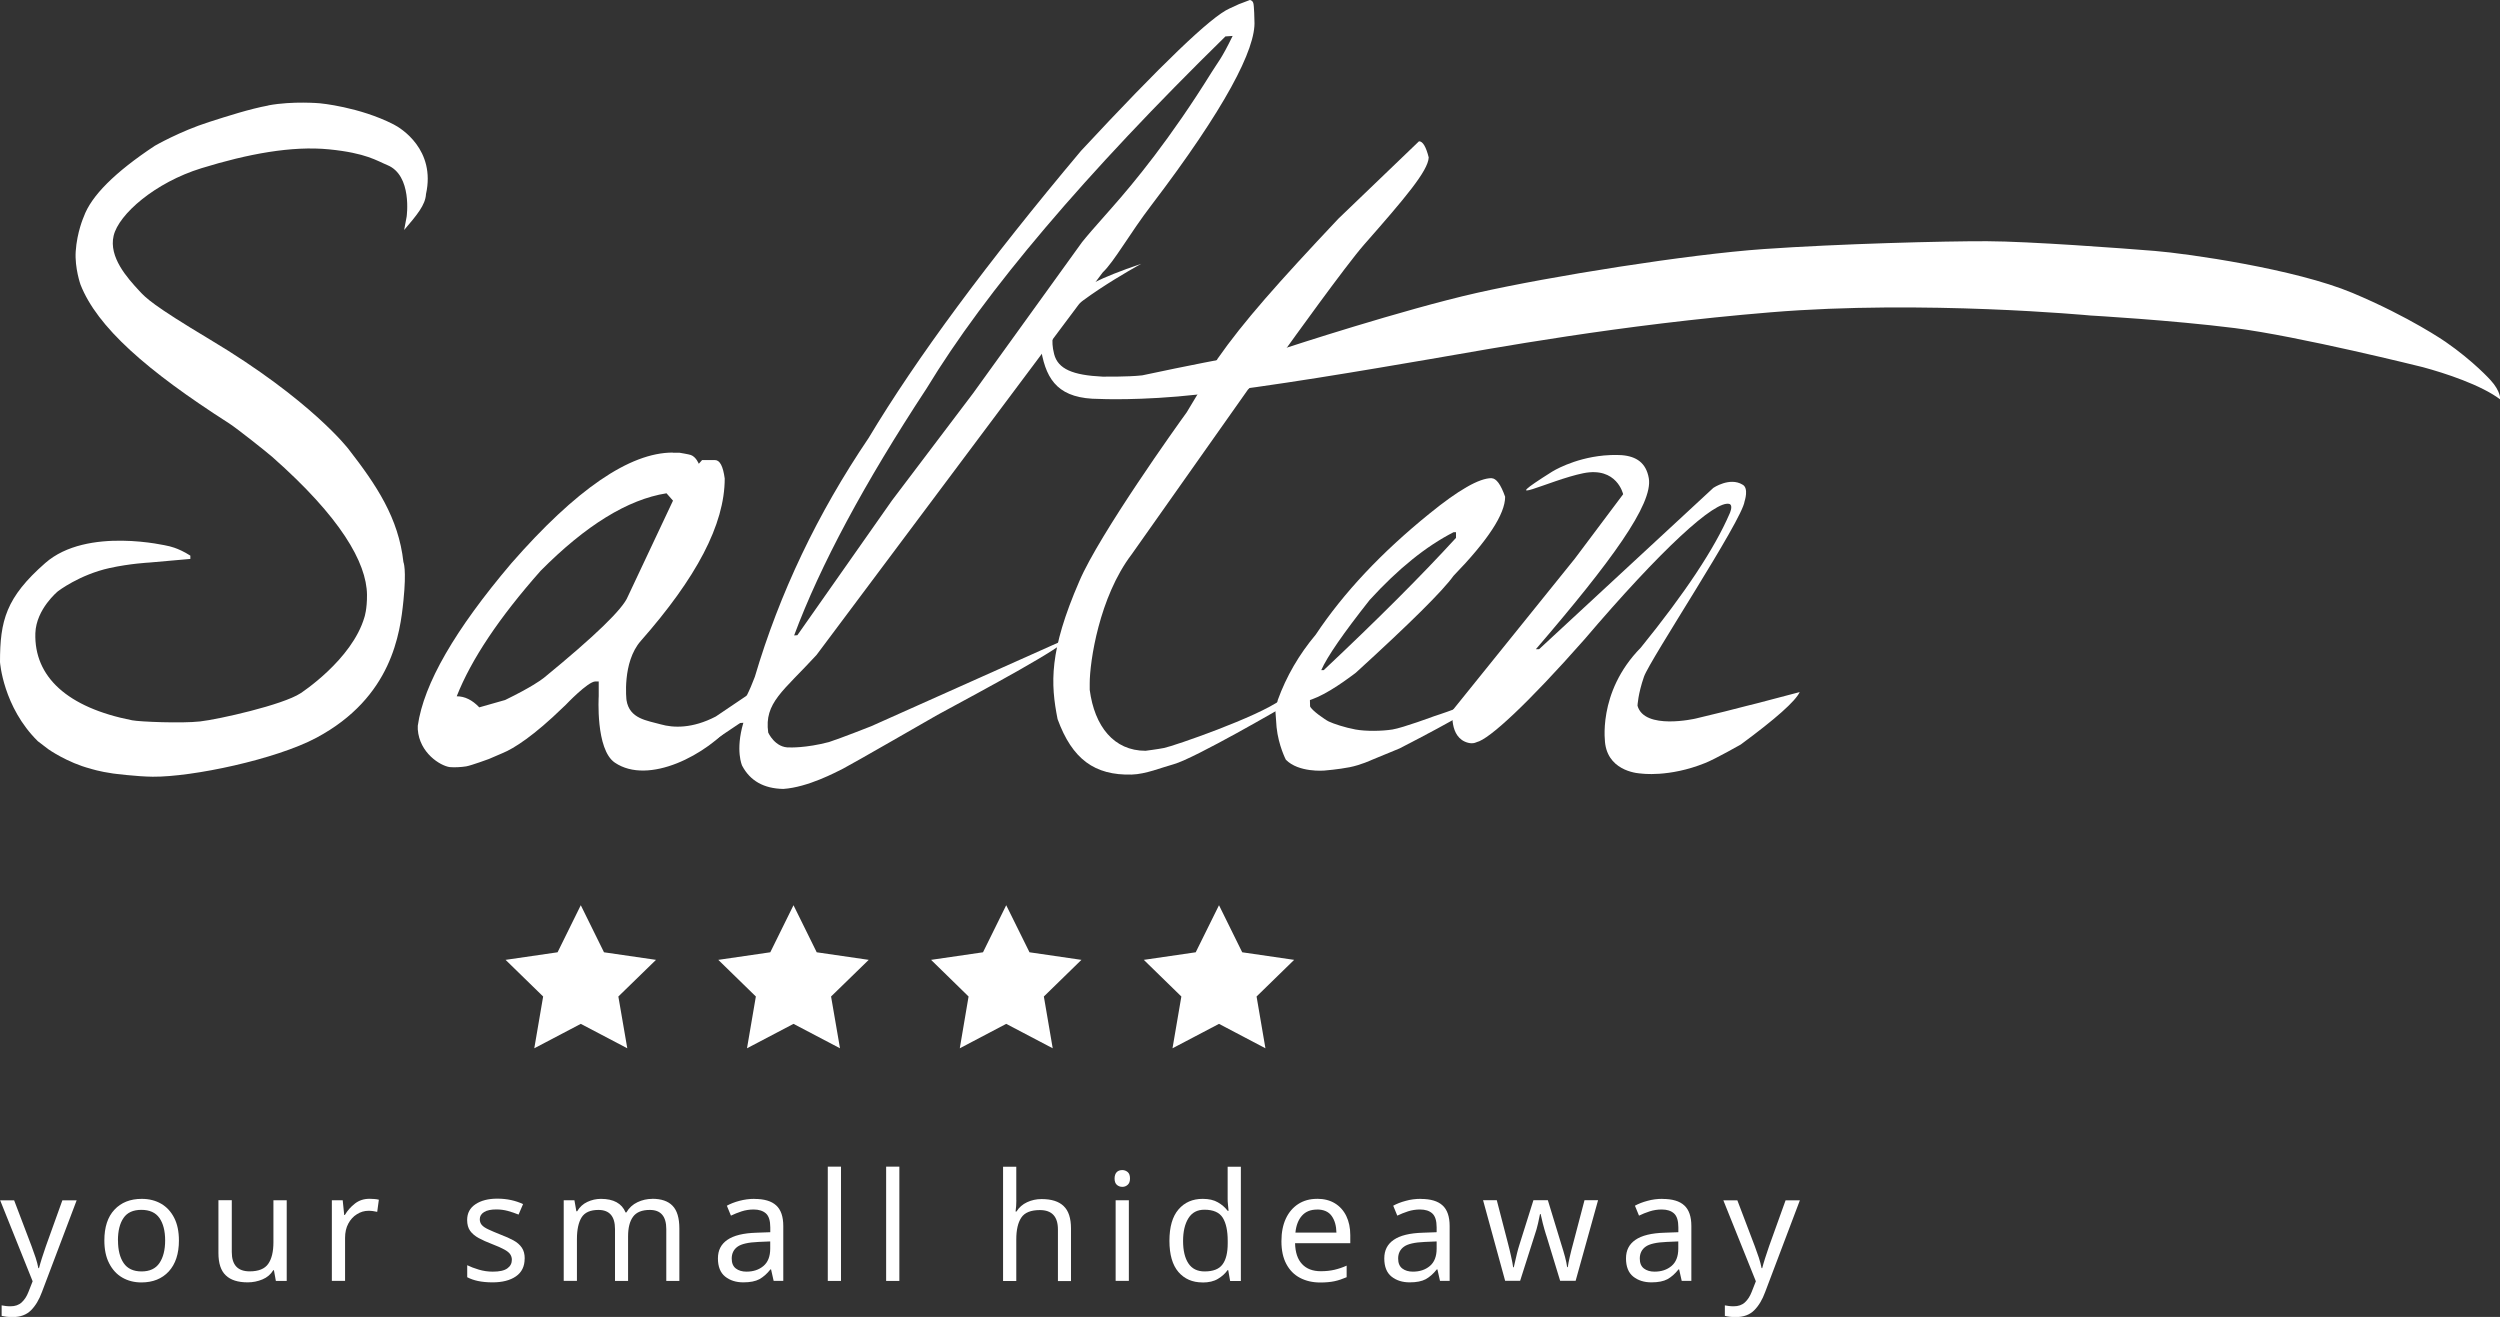 <?xml version="1.0" encoding="UTF-8"?><svg id="Ebene_2" xmlns="http://www.w3.org/2000/svg" viewBox="0 0 350 184.37"><rect x="0" y="0" width="350" height="184.37" fill="#333333" stroke="none"/><defs><style>.cls-1{fill:#fff;}</style></defs><g id="SALTEN-Negativ-Quer"><g id="LOGO"><g><path class="cls-1" d="M37.59,14.75c3.41-.63,7.19-.29,7.19-.29,0,0,5.53,.5,10.33,2.96,1.04,.52,5.91,3.54,4.53,9.75-.08,1.52-1.26,2.92-3.06,5.03l.35-1.86s.83-5.79-2.71-7.23c-1.45-.59-2.92-1.68-8.14-2.2s-11.39,.64-17.88,2.64c-6.49,2-11.58,6.45-12.29,9.45-.71,3,1.92,5.92,3.6,7.73,.91,.98,1.83,1.98,9.86,6.79,14.21,8.49,19.43,15.36,19.43,15.36,3.91,5.04,7,9.64,7.68,15.81,0,0,.46,.94,0,5.42s-1.57,13.51-12.19,19.18c-5.66,3.02-17.35,5.5-22.91,5.45-2.24-.02-5.55-.45-5.55-.45-1.93-.27-3.17-.68-3.17-.68-3.23-.84-5.88-2.71-5.88-2.71l-1.48-1.13C.43,98.98,0,92.69,0,92.69c0-5.8,.83-9.04,6.33-13.86,5.86-5.15,17.16-2.4,17.16-2.4,0,0,1.37,.21,3.16,1.36v.46l-5.78,.51s-2.62,.13-5.51,.76c-4.25,.94-7.24,3.25-7.24,3.25,0,0-3.05,2.48-3.17,5.87-.19,6.1,4.47,10.42,13.55,12.2,1.06,.21,6.94,.45,9.52,.16s11.57-2.31,14.05-3.94c0,0,7.22-4.67,8.96-10.68,0,0,.37-1.1,.35-3.11-.05-4.52-3.72-10.88-13.25-19.29-.79-.7-4.93-3.98-6.04-4.7-11.58-7.41-18.48-13.49-20.82-19.44,0,0-.82-2.32-.67-4.64,.18-2.73,1.12-4.84,1.12-4.84,1.05-2.94,4.37-6.25,9.94-9.94,0,0,3.53-2.04,7.61-3.34,2.65-.85,5.7-1.83,8.29-2.31"/><path class="cls-1" d="M63.94,97.48c1.13,0,2.18,.52,3.16,1.55l3.62-1.03c3.74-1.82,5.06-2.84,5.06-2.84l.36-.26c7.16-5.86,11.07-9.65,11.75-11.37l6.33-13.44-.91-1.03c-5.42,.86-11.3,4.48-17.62,10.85-5.8,6.55-9.71,12.4-11.75,17.57m30.27-34.1h.91s1.33,.22,1.6,.32c.74,.27,1.11,1.23,1.11,1.23l.46-.52h1.81c.68,0,1.13,.86,1.36,2.58,0,6.46-4,13.94-11.75,22.74-2.64,3-2,8.29-2,8.29,.41,2.63,2.89,2.85,4.8,3.39,1.75,.5,4.42,.61,7.7-1.1l4.4-2.97v.52l-1.81,3.23c-3.84,4.64-12.02,8.86-16.72,5.68-2.72-1.84-2.26-9.3-2.26-9.3v-2.07h-.46c-1.05,0-4.16,3.28-4.16,3.28l-.36,.34c-4.07,3.96-6.89,5.77-8.47,6.41l-1.93,.83s-2.44,.9-3.17,1.03c-.73,.13-1.74,.13-1.74,.13l-.59-.03c-1.29-.19-4.21-1.96-4.45-5.27v-.52c.83-5.86,5.2-13.43,13.1-22.74,9.04-10.34,16.57-15.5,22.59-15.5"/><path class="cls-1" d="M111.18,88.96l.45-.03,13.25-18.87,11.35-15,15.25-21.15c.67-.84,1.63-1.96,4.18-4.83,3.11-3.51,8.19-9.66,13.97-18.97,.83-1.35,1.34-1.78,2.94-5.08l-1.01,.07c-19.64,19.25-33.58,35.67-41.83,49.27-8.71,13.25-14.9,24.78-18.56,34.61M173.54,.55l1.44-.55s.35,.02,.48,.42c.13,.4,.16,2.48,.16,2.48,.26,3.91-4.17,12.35-14.39,25.78-3.08,4.02-5.22,7.92-6.85,9.46l-40.07,53.56c-4.66,5.08-7.34,6.67-6.76,10.86,0,0,.97,2.18,3,2.08,0,0,2.21,.11,5.5-.75,1.7-.55,5.92-2.22,5.92-2.22l27.49-12.29c-.46,1.16-11.36,6.99-18.24,10.72,0,0-12.22,7.03-13.19,7.51-.97,.48-4.92,2.61-8.37,2.84-2.72-.05-4.64-1.13-5.76-3.25,0,0-.98-2.1,.17-6.01l-.45,.03-3.95,2.65-.13-.76c2.68-1.27,4.73-4.57,6.14-8.36,3.46-11.7,8.76-22.84,15.92-33.42,6.73-11.23,16.65-24.63,29.74-40.21,11.28-12.13,18.2-18.78,20.77-19.92l1.43-.66h0Z"/><path class="cls-1" d="M174.7,54.56l-16.26,23.04c-4.56,5.99-5.88,15.06-5.88,18.07v.91c.68,5.12,3.38,8.53,7.82,8.53,0,0,1.72-.22,2.57-.39,1.41-.28,13.17-4.36,16.41-6.77h.46v.91s-12.54,7.31-15.5,8.13c-1.72,.47-3.93,1.4-5.89,1.45-5.17,.13-8.32-2.14-10.37-7.77-.98-4.96-1.22-9.49,3.06-19.33,2.79-6.54,13.76-21.89,15.01-23.6l1.63-2.71,2.69-4.79c3.62-5.19,8.48-10.66,16.92-19.62l11.29-10.84c.53,0,.98,.75,1.36,2.26-.08,1.88-3.34,5.72-9.04,12.2-2.54,2.88-10.84,14.46-10.84,14.46"/><path class="cls-1" d="M184.98,93.82h.34c7.53-7.08,13.7-13.25,18.52-18.52v-.79h-.34c-3.84,1.96-7.76,5.12-11.75,9.49-3.69,4.67-5.95,7.94-6.78,9.83m23.83-26.88c.68,0,1.31,.87,1.92,2.6,0,2.41-2.41,6.1-7.23,11.07-1.51,2.11-6.06,6.62-13.66,13.55,0,0-3,2.35-5.31,3.39-.55,.25-1.13,.45-1.13,.45l.02,.88c.22,.56,2.12,1.89,2.62,2.12,.65,.31,2.26,.85,3.74,1.12,1.48,.27,3.72,.23,5.17,0s5.86-1.87,5.86-1.87c0,0,5.35-1.69,7.23-3.05h.79c-.68,.98-4.97,3.5-12.88,7.57l-3.88,1.6s-1.54,.72-3.11,1.03-3.56,.47-3.56,.47c0,0-3.58,.31-5.37-1.52,0,0-1.03-1.97-1.3-4.54l-.17-2.35,.34-1.47c1.2-3.31,2.97-6.36,5.31-9.15,3.91-5.87,9.22-11.52,15.92-16.94,4.07-3.31,6.96-4.97,8.7-4.97"/><path class="cls-1" d="M224.51,63.77c1.44-.13,2.51-.05,2.51-.05,2.08,.16,3.43,1.08,3.81,3.22,.64,3.61-5.27,11.68-15.81,23.95h.45l24.4-22.59s2.29-1.54,4.07-.46c.94,.47,.3,2.35,.3,2.35-.33,2.65-13.24,22.15-14.08,24.54-.85,2.44-.91,4.07-.91,4.07,.96,3.46,8.13,1.8,8.13,1.8l4.08-.99c2.06-.54,4.57-1.16,4.57-1.16l5.93-1.56c-.6,1.28-3.35,3.73-8.25,7.34,0,0-3.49,1.99-4.98,2.59-5.1,2.06-9.02,1.47-9.02,1.47,0,0-4.36-.13-4.97-4.07,0,0-1.23-7.25,4.97-13.55,6.17-7.61,10.32-13.86,12.43-18.75,0,0,.54-1.12,0-1.36-1.97-.63-9.56,6.33-20.33,18.97-7.9,8.96-13.34,13.99-15.08,14.37,0,0-.47,.28-1.19,.09-2.74-.7-2.16-4.57-2.16-4.57l17.08-21.19,6.78-9.04s-.86-3.89-5.58-2.94c-4.72,.95-12.72,5.05-4.36-.22,0,0,2.94-1.86,7.23-2.26"/></g><path class="cls-1" d="M167.74,55.23c-8.1,.9-13.83,.62-13.83,.62-5.57,0-7.38-2.48-8.13-6.71,0-1.73,.67-4.53,4.28-7.6,1.48-1.25,3.7-2.57,9.72-4.61,0,0-11.74,6.4-12.2,9.49,0,0-.54,1.08,0,3.16,.54,2.08,2.6,2.95,6.78,3.15,0,0,3.5,.05,5.55-.18,12.88-2.75,20.21-3.87,20.21-3.87,0,0,16.32-5.35,26.66-7.68,10.33-2.33,29.55-5.39,40.11-6.13,10.56-.74,25.32-1.12,31.28-1.1,5.96,.02,18.91,.99,23.5,1.36,4.58,.37,19.67,2.52,27.68,5.88,8.01,3.36,13.03,6.85,13.03,6.85,3.92,2.71,6.29,5.35,6.29,5.35,1.46,1.59,1.36,2.71,1.36,2.71-2.67-2.02-7.69-3.67-10.84-4.52,0,0-17.43-4.35-26.34-5.47-8.91-1.12-20.2-1.76-20.2-1.76,0,0-23.37-2.21-44.73-.45s-38.85,5.04-47.68,6.55c-8.82,1.51-22.38,3.84-32.47,4.96"/><g><polygon class="cls-1" points="111.09 126.73 114.34 133.32 121.62 134.38 116.35 139.51 117.6 146.76 111.09 143.34 104.58 146.76 105.82 139.51 100.56 134.38 107.84 133.32 111.09 126.73"/><polygon class="cls-1" points="140.87 126.73 144.13 133.32 151.4 134.38 146.14 139.51 147.38 146.76 140.87 143.34 134.37 146.76 135.6 139.51 130.35 134.38 137.62 133.32 140.87 126.73"/><polygon class="cls-1" points="81.31 126.73 84.56 133.32 91.84 134.38 86.57 139.51 87.82 146.76 81.31 143.34 74.8 146.76 76.04 139.51 70.78 134.38 78.06 133.32 81.31 126.73"/><polygon class="cls-1" points="170.66 126.73 173.91 133.32 181.18 134.38 175.92 139.51 177.16 146.76 170.66 143.34 164.15 146.76 165.39 139.51 160.13 134.38 167.4 133.32 170.66 126.73"/></g><g><path class="cls-1" d="M0,168.05H1.98l2.44,6.42c.21,.56,.4,1.1,.57,1.61,.17,.51,.29,1,.38,1.46h.09c.09-.35,.22-.81,.4-1.38,.18-.57,.37-1.14,.57-1.71l2.3-6.4h2l-4.86,12.84c-.39,1.07-.9,1.92-1.53,2.55s-1.48,.95-2.58,.95c-.34,0-.63-.02-.88-.05-.25-.04-.47-.08-.65-.12v-1.47c.15,.03,.34,.06,.56,.09,.22,.03,.45,.04,.68,.04,.65,0,1.17-.18,1.57-.55s.71-.85,.94-1.45l.59-1.5-4.54-11.32Z"/><path class="cls-1" d="M25.05,173.66c0,1.87-.48,3.31-1.42,4.34-.95,1.03-2.23,1.54-3.84,1.54-1,0-1.89-.23-2.67-.68s-1.39-1.12-1.84-2c-.45-.87-.67-1.94-.67-3.19,0-1.87,.47-3.31,1.41-4.31,.94-1.01,2.21-1.52,3.83-1.52,1.03,0,1.93,.23,2.71,.68s1.39,1.12,1.83,1.98c.44,.86,.66,1.92,.66,3.17h0Zm-8.53,0c0,1.34,.26,2.39,.79,3.17s1.37,1.17,2.51,1.17,1.97-.39,2.5-1.17,.8-1.84,.8-3.17-.27-2.38-.8-3.14-1.38-1.14-2.53-1.14-1.99,.38-2.5,1.14c-.52,.76-.78,1.81-.78,3.14h0Z"/><path class="cls-1" d="M40.14,168.05v11.28h-1.52l-.27-1.5h-.09c-.36,.59-.87,1.02-1.52,1.29s-1.34,.41-2.06,.41c-1.36,0-2.39-.32-3.07-.98-.69-.65-1.03-1.69-1.03-3.13v-7.39h1.87v7.26c0,1.8,.83,2.7,2.5,2.7,1.25,0,2.11-.35,2.6-1.05s.73-1.71,.73-3.03v-5.87h1.86Z"/><path class="cls-1" d="M51.72,167.83c.21,0,.44,.01,.68,.03,.25,.02,.46,.05,.64,.1l-.23,1.7c-.18-.04-.38-.08-.6-.11-.22-.03-.42-.04-.62-.04-.58,0-1.12,.16-1.62,.48-.51,.31-.91,.76-1.21,1.32s-.45,1.23-.45,1.99v6.02h-1.85v-11.28h1.52l.21,2.06h.09c.36-.62,.83-1.15,1.41-1.6,.58-.45,1.25-.67,2.04-.67h-.01Z"/><path class="cls-1" d="M73.45,176.21c0,1.09-.41,1.92-1.22,2.48-.81,.56-1.91,.84-3.28,.84-.78,0-1.46-.07-2.03-.19s-1.07-.3-1.51-.53v-1.68c.45,.22,.99,.43,1.63,.62,.64,.19,1.29,.28,1.95,.28,.94,0,1.62-.15,2.04-.46,.42-.3,.63-.7,.63-1.21,0-.28-.08-.53-.23-.76s-.43-.45-.83-.67c-.4-.22-.97-.48-1.71-.76-.73-.28-1.36-.56-1.87-.84s-.92-.62-1.2-1.01c-.28-.39-.42-.9-.42-1.52,0-.96,.39-1.69,1.17-2.21s1.8-.78,3.06-.78c.69,0,1.33,.07,1.93,.2,.6,.13,1.15,.32,1.67,.56l-.63,1.47c-.48-.2-.98-.36-1.5-.51-.52-.14-1.05-.21-1.6-.21-.76,0-1.34,.12-1.73,.37-.4,.25-.6,.58-.6,1,0,.31,.09,.57,.27,.79s.49,.43,.92,.63c.43,.2,1,.45,1.71,.73,.72,.27,1.32,.54,1.83,.82,.51,.28,.89,.62,1.16,1.02,.27,.4,.4,.9,.4,1.51h-.01Z"/><path class="cls-1" d="M91.3,167.83c1.28,0,2.23,.32,2.86,.98,.63,.65,.95,1.71,.95,3.17v7.35h-1.83v-7.26c0-1.78-.76-2.68-2.3-2.68-1.1,0-1.88,.31-2.35,.95s-.7,1.55-.7,2.76v6.23h-1.83v-7.26c0-1.78-.77-2.68-2.32-2.68-1.14,0-1.92,.35-2.36,1.05-.43,.7-.65,1.71-.65,3.03v5.85h-1.85v-11.28h1.5l.27,1.54h.11c.35-.59,.82-1.03,1.42-1.31s1.23-.43,1.91-.43c1.77,0,2.92,.63,3.45,1.9h.11c.38-.65,.9-1.12,1.55-1.43s1.35-.47,2.07-.47h-.01Z"/><path class="cls-1" d="M105.62,167.85c1.38,0,2.39,.3,3.05,.91,.66,.6,.99,1.57,.99,2.88v7.68h-1.35l-.36-1.6h-.09c-.49,.62-1.01,1.07-1.55,1.37-.54,.29-1.29,.44-2.24,.44-1.03,0-1.87-.27-2.55-.81-.67-.54-1.01-1.39-1.01-2.54s.44-1.99,1.32-2.6c.88-.61,2.25-.95,4.09-1l1.92-.07v-.67c0-.94-.2-1.59-.61-1.96-.41-.36-.98-.55-1.72-.55-.59,0-1.15,.09-1.68,.26-.54,.18-1.03,.37-1.5,.6l-.57-1.39c.49-.27,1.07-.5,1.75-.68s1.38-.28,2.1-.28h0Zm.55,6.02c-1.41,.06-2.38,.28-2.92,.67-.54,.39-.81,.95-.81,1.66,0,.63,.19,1.09,.58,1.39,.38,.29,.88,.44,1.48,.44,.96,0,1.75-.26,2.38-.79s.95-1.34,.95-2.43v-1.01l-1.66,.07h.01Z"/><path class="cls-1" d="M117.74,179.33h-1.85v-16h1.85v16Z"/><path class="cls-1" d="M125.91,179.33h-1.85v-16h1.85v16Z"/><path class="cls-1" d="M142.29,168.03c0,.56-.04,1.09-.11,1.58h.13c.36-.58,.86-1.01,1.48-1.3,.62-.29,1.3-.44,2.03-.44,1.38,0,2.41,.32,3.09,.98,.69,.65,1.03,1.7,1.03,3.15v7.35h-1.83v-7.22c0-1.81-.84-2.72-2.53-2.72-1.26,0-2.13,.35-2.6,1.06-.47,.71-.7,1.72-.7,3.04v5.83h-1.85v-16h1.85v4.69h0Z"/><path class="cls-1" d="M157.13,163.81c.28,0,.53,.1,.75,.28,.22,.19,.32,.49,.32,.9s-.11,.69-.32,.88c-.22,.2-.47,.29-.75,.29-.31,0-.57-.1-.78-.29s-.31-.49-.31-.88,.11-.7,.31-.9,.47-.28,.78-.28Zm.91,4.23v11.28h-1.85v-11.28h1.85Z"/><path class="cls-1" d="M168.35,179.54c-1.41,0-2.53-.49-3.37-1.46-.84-.98-1.26-2.43-1.26-4.37s.42-3.4,1.27-4.39,1.98-1.48,3.38-1.48c.87,0,1.58,.16,2.14,.49,.56,.32,1.01,.72,1.36,1.18h.13c-.02-.18-.04-.45-.08-.81s-.05-.64-.05-.85v-4.51h1.85v16h-1.5l-.27-1.52h-.09c-.34,.48-.78,.88-1.35,1.22-.56,.34-1.28,.51-2.17,.51h0Zm.29-1.54c1.19,0,2.03-.32,2.51-.98,.49-.65,.73-1.64,.73-2.96v-.34c0-1.41-.23-2.48-.69-3.23-.47-.75-1.32-1.13-2.57-1.13-1,0-1.74,.39-2.24,1.19s-.75,1.86-.75,3.19,.25,2.39,.75,3.14,1.25,1.12,2.27,1.12h0Z"/><path class="cls-1" d="M184.39,167.83c.97,0,1.8,.21,2.49,.63s1.23,1.02,1.6,1.78c.37,.76,.56,1.66,.56,2.69v1.12h-7.73c.03,1.28,.35,2.25,.98,2.92,.62,.67,1.5,1,2.62,1,.72,0,1.35-.07,1.91-.2,.56-.13,1.13-.32,1.71-.58v1.62c-.58,.25-1.14,.44-1.7,.56-.56,.12-1.23,.18-2,.18-1.07,0-2.01-.22-2.83-.65-.82-.43-1.46-1.08-1.92-1.95s-.68-1.92-.68-3.17,.21-2.3,.62-3.18,1-1.56,1.74-2.04c.75-.48,1.62-.72,2.62-.72h.01Zm-.02,1.51c-.88,0-1.58,.28-2.09,.85-.51,.57-.82,1.36-.92,2.37h5.74c-.02-.96-.24-1.73-.67-2.33s-1.12-.9-2.06-.9Z"/><path class="cls-1" d="M198.91,167.85c1.38,0,2.39,.3,3.05,.91,.66,.6,.99,1.57,.99,2.88v7.68h-1.35l-.36-1.6h-.09c-.49,.62-1.01,1.07-1.55,1.37-.54,.29-1.29,.44-2.24,.44-1.03,0-1.87-.27-2.55-.81-.67-.54-1.01-1.39-1.01-2.54s.44-1.99,1.32-2.6c.88-.61,2.25-.95,4.09-1l1.92-.07v-.67c0-.94-.2-1.59-.61-1.96s-.98-.55-1.72-.55c-.59,0-1.15,.09-1.68,.26-.54,.18-1.03,.37-1.5,.6l-.57-1.39c.49-.27,1.07-.5,1.75-.68,.67-.19,1.38-.28,2.1-.28h0Zm.55,6.02c-1.41,.06-2.38,.28-2.91,.67-.54,.39-.81,.95-.81,1.66,0,.63,.19,1.09,.58,1.39,.38,.29,.88,.44,1.48,.44,.96,0,1.75-.26,2.38-.79,.63-.53,.95-1.34,.95-2.43v-1.01l-1.66,.07h0Z"/><path class="cls-1" d="M216.47,172.95c-.18-.58-.34-1.14-.48-1.69s-.23-.99-.3-1.29h-.09c-.06,.31-.15,.74-.27,1.29s-.29,1.13-.49,1.71l-2.02,6.34h-2.1l-3.09-11.28h1.92l1.56,6.02c.16,.6,.3,1.21,.44,1.83,.14,.62,.24,1.13,.29,1.54h.09c.06-.24,.12-.53,.2-.88,.08-.35,.17-.72,.26-1.11s.2-.73,.29-1.04l2-6.36h2.02l1.94,6.36c.16,.48,.3,1,.46,1.56,.15,.56,.25,1.05,.3,1.45h.09c.04-.35,.14-.83,.28-1.45s.3-1.25,.48-1.9l1.58-6.02h1.9l-3.14,11.28h-2.17l-1.94-6.36h0Z"/><path class="cls-1" d="M232.75,167.85c1.38,0,2.39,.3,3.05,.91,.66,.6,.99,1.57,.99,2.88v7.68h-1.35l-.36-1.6h-.09c-.49,.62-1.01,1.07-1.55,1.37-.54,.29-1.29,.44-2.24,.44-1.03,0-1.87-.27-2.55-.81-.67-.54-1.01-1.39-1.01-2.54s.44-1.99,1.32-2.6c.88-.61,2.25-.95,4.09-1l1.92-.07v-.67c0-.94-.2-1.59-.61-1.96s-.98-.55-1.72-.55c-.59,0-1.15,.09-1.68,.26s-1.03,.37-1.5,.6l-.57-1.39c.49-.27,1.07-.5,1.75-.68,.67-.19,1.38-.28,2.1-.28h0Zm.55,6.02c-1.41,.06-2.38,.28-2.92,.67-.54,.39-.81,.95-.81,1.66,0,.63,.19,1.09,.58,1.39,.38,.29,.88,.44,1.48,.44,.96,0,1.75-.26,2.38-.79,.63-.53,.95-1.34,.95-2.43v-1.01l-1.66,.07h.01Z"/><path class="cls-1" d="M241.25,168.05h1.98l2.44,6.42c.21,.56,.4,1.1,.57,1.61,.17,.51,.29,1,.38,1.46h.09c.09-.35,.22-.81,.4-1.38,.18-.57,.37-1.14,.57-1.71l2.3-6.4h2l-4.86,12.84c-.39,1.07-.9,1.92-1.53,2.55s-1.48,.95-2.58,.95c-.34,0-.63-.02-.88-.05s-.47-.08-.65-.12v-1.47c.15,.03,.34,.06,.56,.09,.22,.03,.45,.04,.68,.04,.65,0,1.17-.18,1.57-.55s.71-.85,.94-1.45l.59-1.5-4.55-11.33h.01Z"/></g></g></g></svg>